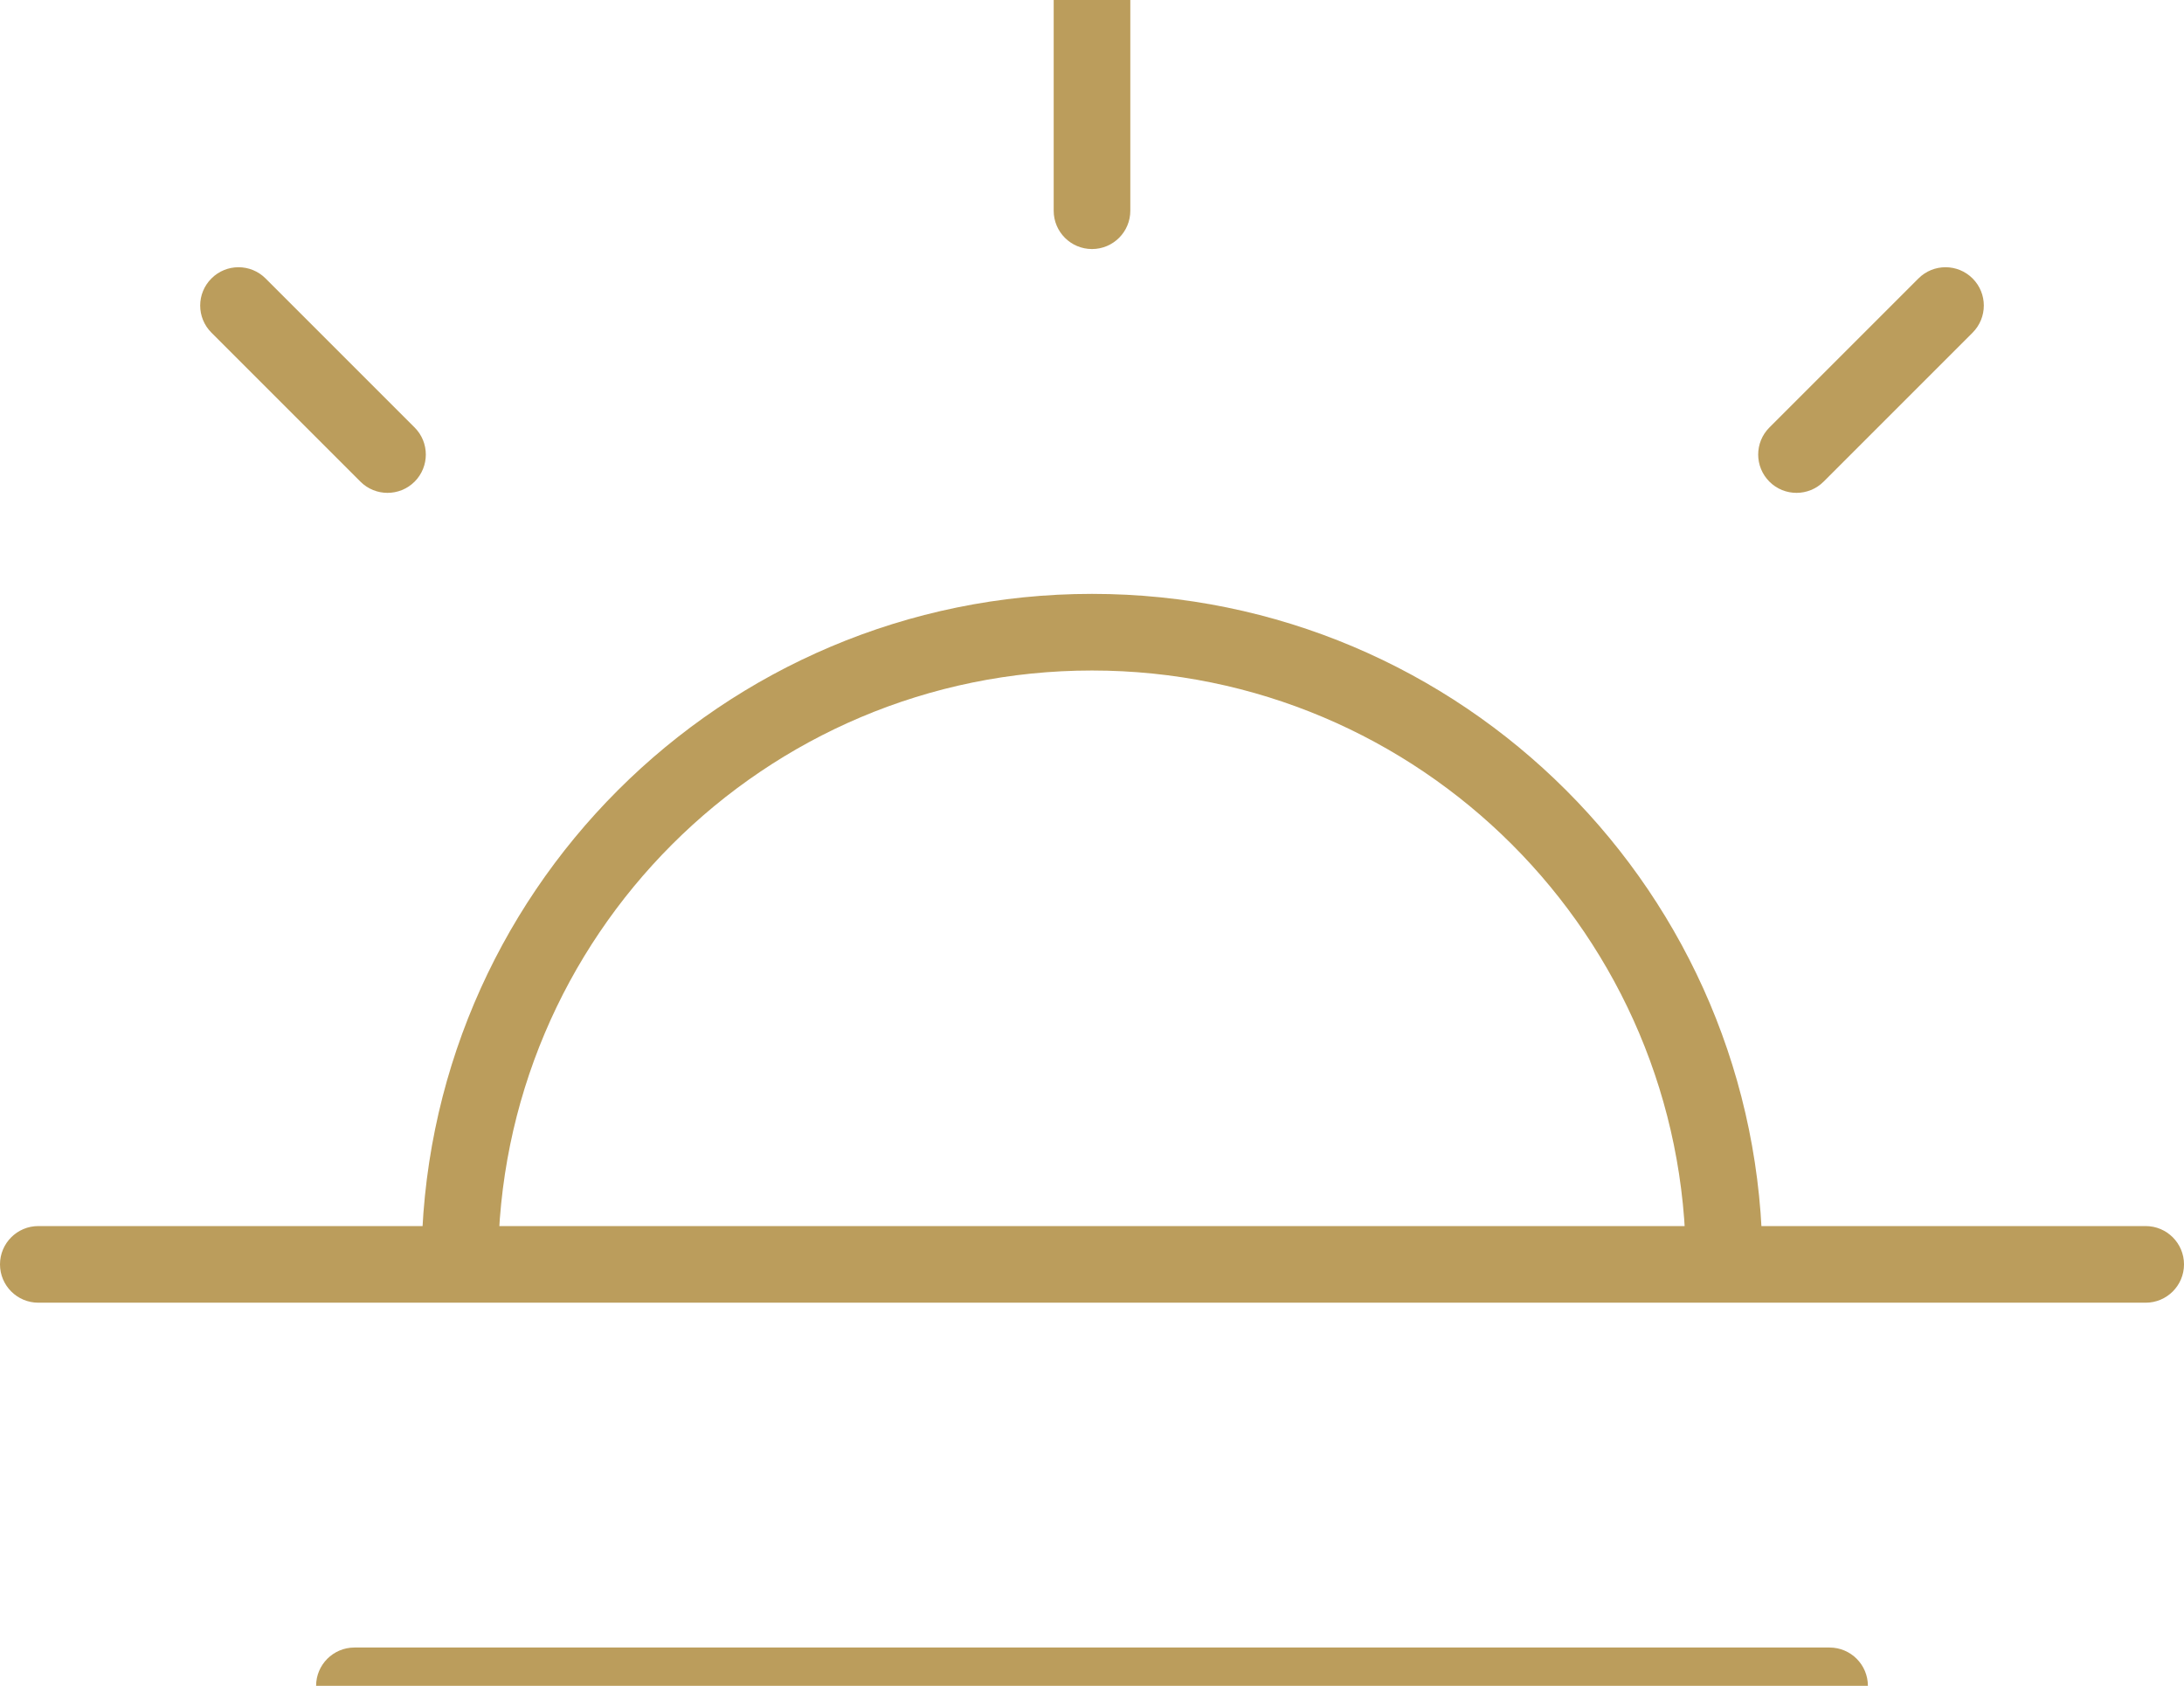 <?xml version="1.0" encoding="UTF-8"?>
<svg xmlns="http://www.w3.org/2000/svg" width="57" height="44" viewBox="0 0 57 44" fill="none">
  <path d="M29.5 0C29.5 -0.552 29.052 -1 28.5 -1C27.948 -1 27.5 -0.552 27.5 0H29.5ZM27.5 5.5C27.5 6.052 27.948 6.5 28.5 6.5C29.052 6.5 29.5 6.052 29.5 5.5H27.5ZM9.407 12.571C9.797 12.961 10.43 12.961 10.821 12.571C11.211 12.18 11.211 11.547 10.821 11.157L9.407 12.571ZM6.932 7.268C6.541 6.877 5.908 6.877 5.518 7.268C5.127 7.658 5.127 8.291 5.518 8.682L6.932 7.268ZM46.18 11.157C45.789 11.547 45.789 12.18 46.18 12.571C46.57 12.961 47.203 12.961 47.594 12.571L46.18 11.157ZM51.483 8.682C51.873 8.291 51.873 7.658 51.483 7.268C51.092 6.877 50.459 6.877 50.069 7.268L51.483 8.682ZM11 33C11 33.552 11.448 34 12 34C12.552 34 13 33.552 13 33H11ZM44 33C44 33.552 44.448 34 45 34C45.552 34 46 33.552 46 33H44ZM56 34C56.552 34 57 33.552 57 33C57 32.448 56.552 32 56 32V34ZM1 32C0.448 32 0 32.448 0 33C0 33.552 0.448 34 1 34V32ZM47.75 45C48.302 45 48.75 44.552 48.75 44C48.75 43.448 48.302 43 47.75 43V45ZM9.25 43C8.698 43 8.25 43.448 8.25 44C8.25 44.552 8.698 45 9.25 45V43ZM27.5 0V5.5H29.5V0H27.5ZM10.821 11.157L6.932 7.268L5.518 8.682L9.407 12.571L10.821 11.157ZM47.594 12.571L51.483 8.682L50.069 7.268L46.18 11.157L47.594 12.571ZM13 33C13 24.44 19.94 17.5 28.5 17.5V15.5C18.835 15.5 11 23.335 11 33H13ZM28.5 17.5C37.06 17.5 44 24.44 44 33H46C46 23.335 38.165 15.5 28.5 15.5V17.5ZM56 32H1V34H56V32ZM47.75 43H9.25V45H47.75V43Z" fill="#BB9D5C"></path>
</svg>
